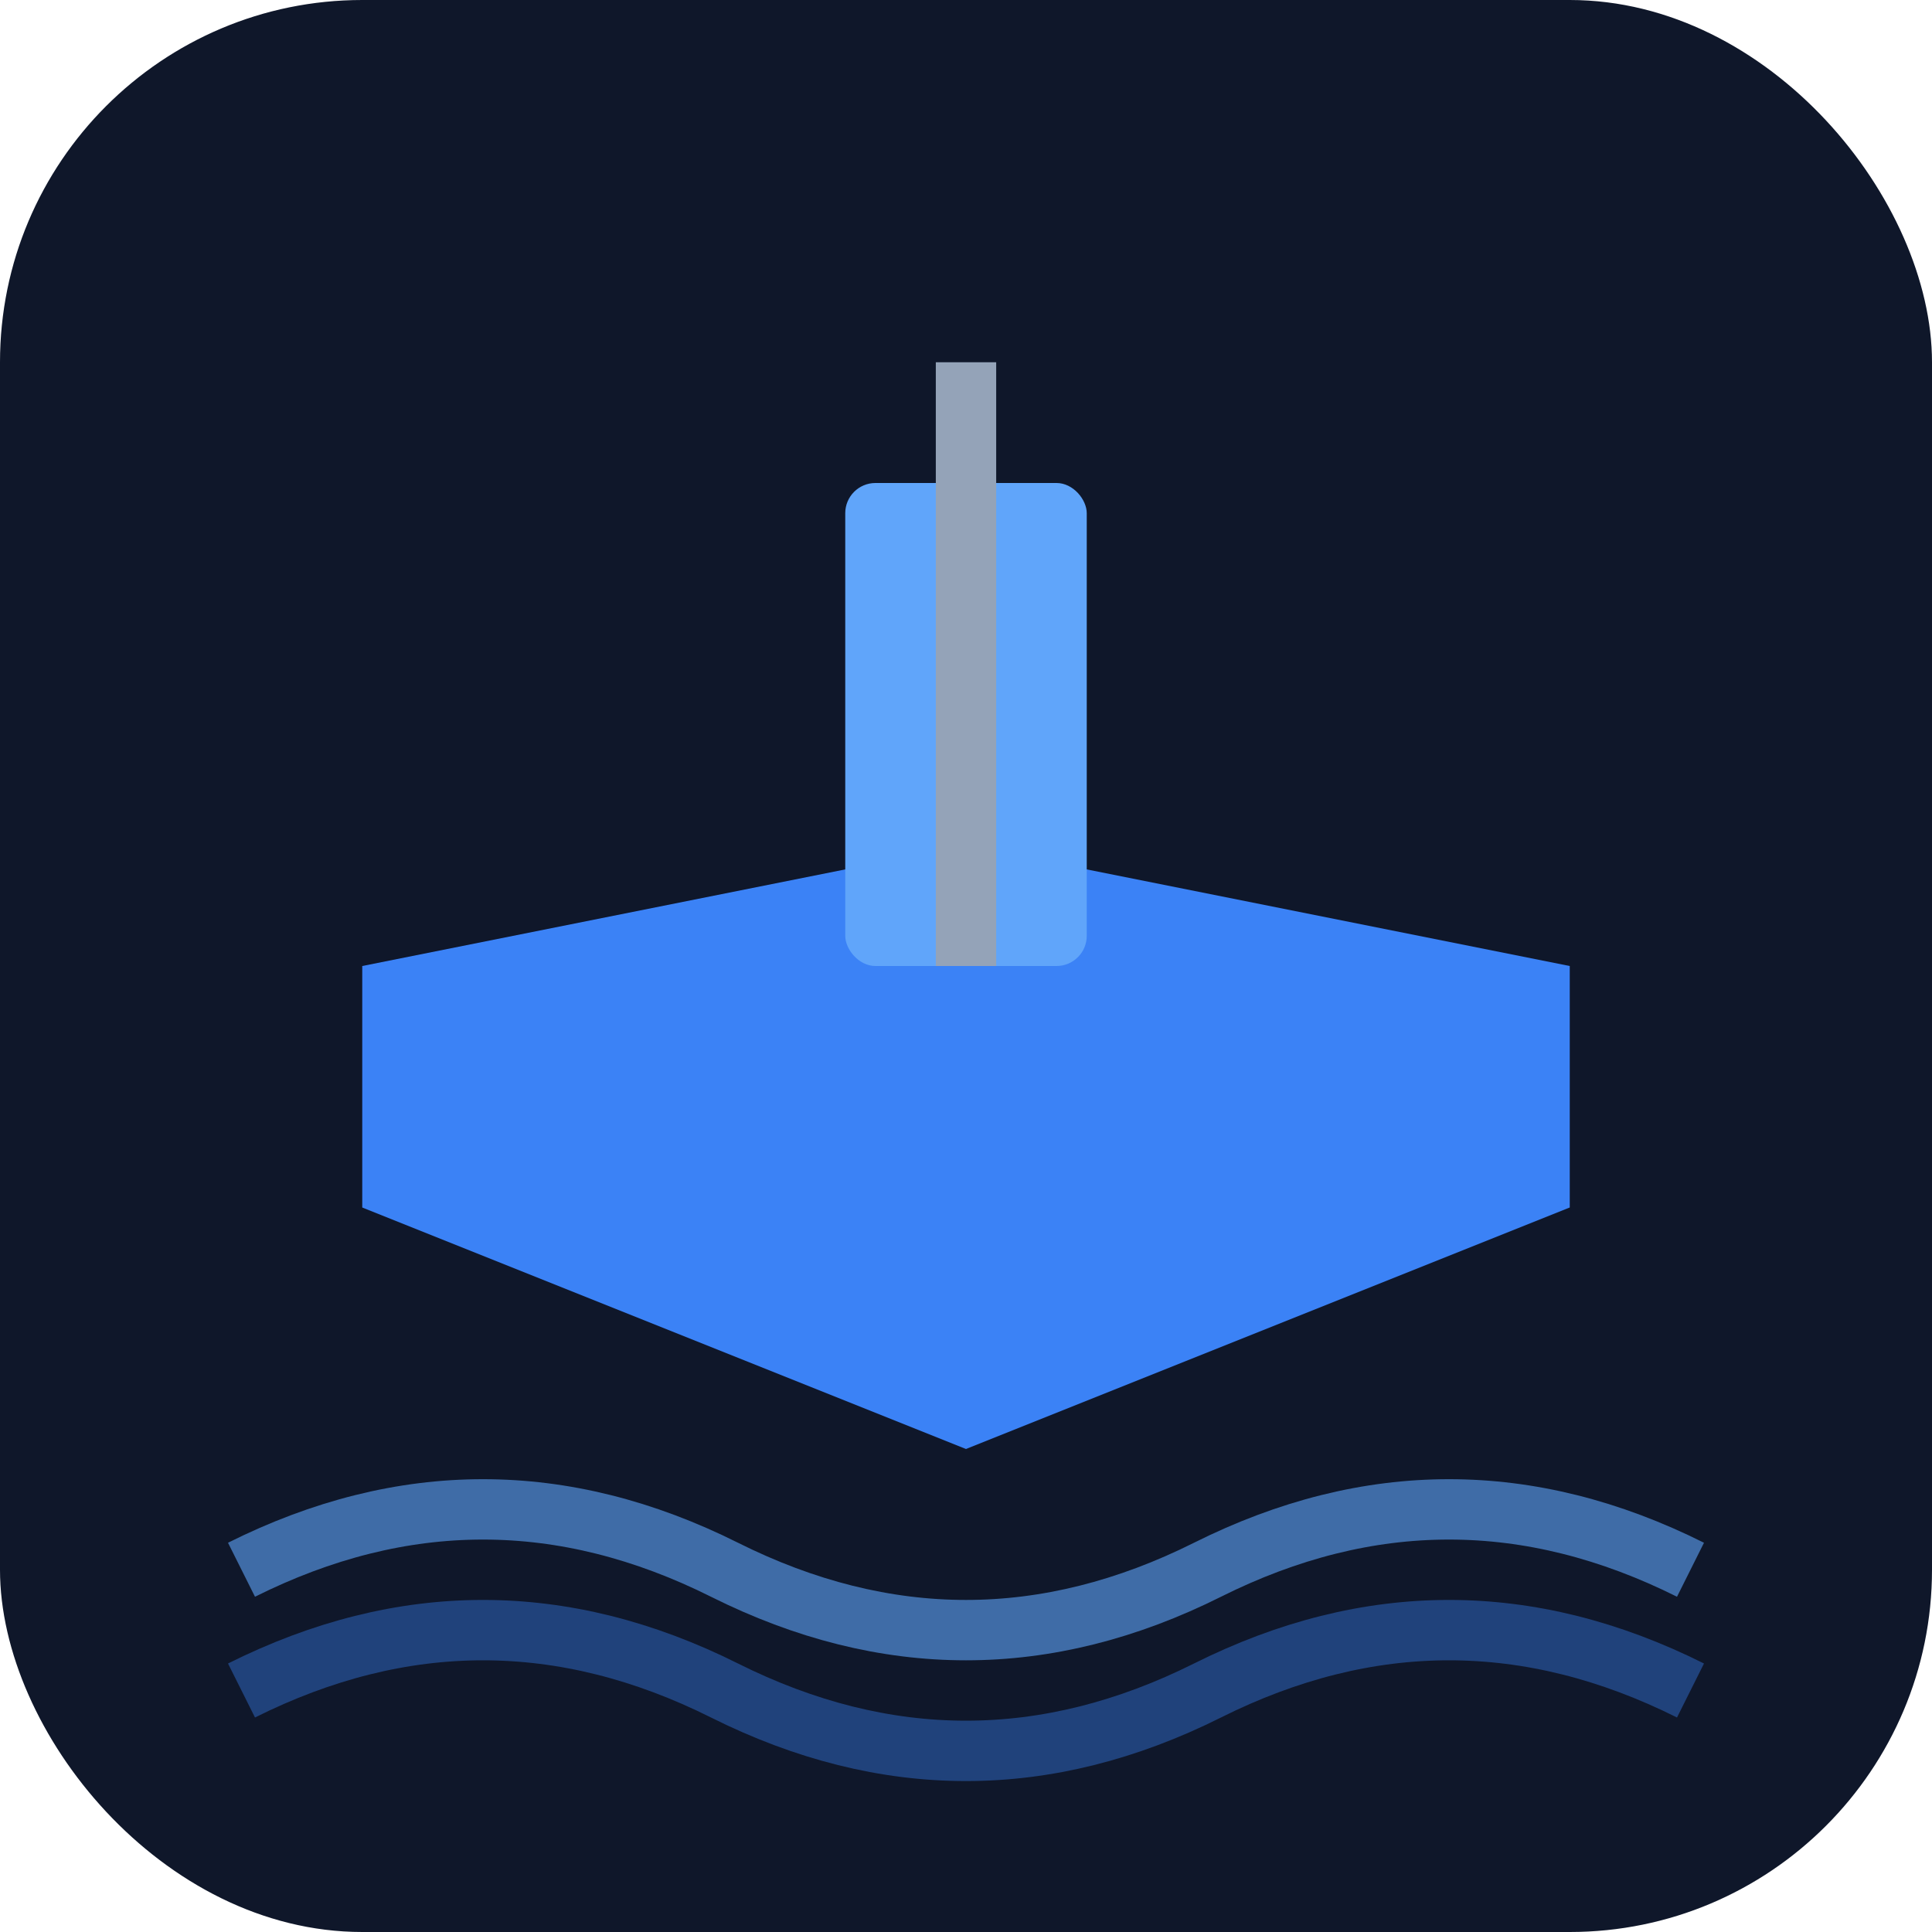 <svg xmlns="http://www.w3.org/2000/svg" viewBox="0 0 32 32" fill="none">
  <!-- Ocean waves background -->
  <rect width="32" height="32" rx="6" fill="#0F172A"/>
  
  <!-- Ship hull -->
  <path d="M6 20 L16 24 L26 20 L26 16 L16 14 L6 16 Z" fill="#3B82F6"/>
  
  <!-- Ship sail/container representation -->
  <rect x="14" y="8" width="4" height="8" fill="#60A5FA" rx="0.5"/>
  
  <!-- Mast -->
  <rect x="15.5" y="6" width="1" height="10" fill="#94A3B8"/>
  
  <!-- Wave lines -->
  <path d="M4 26 Q8 24 12 26 T20 26 T28 26" stroke="#60A5FA" stroke-width="1" fill="none" opacity="0.6"/>
  <path d="M4 28 Q8 26 12 28 T20 28 T28 28" stroke="#3B82F6" stroke-width="1" fill="none" opacity="0.4"/>
</svg>